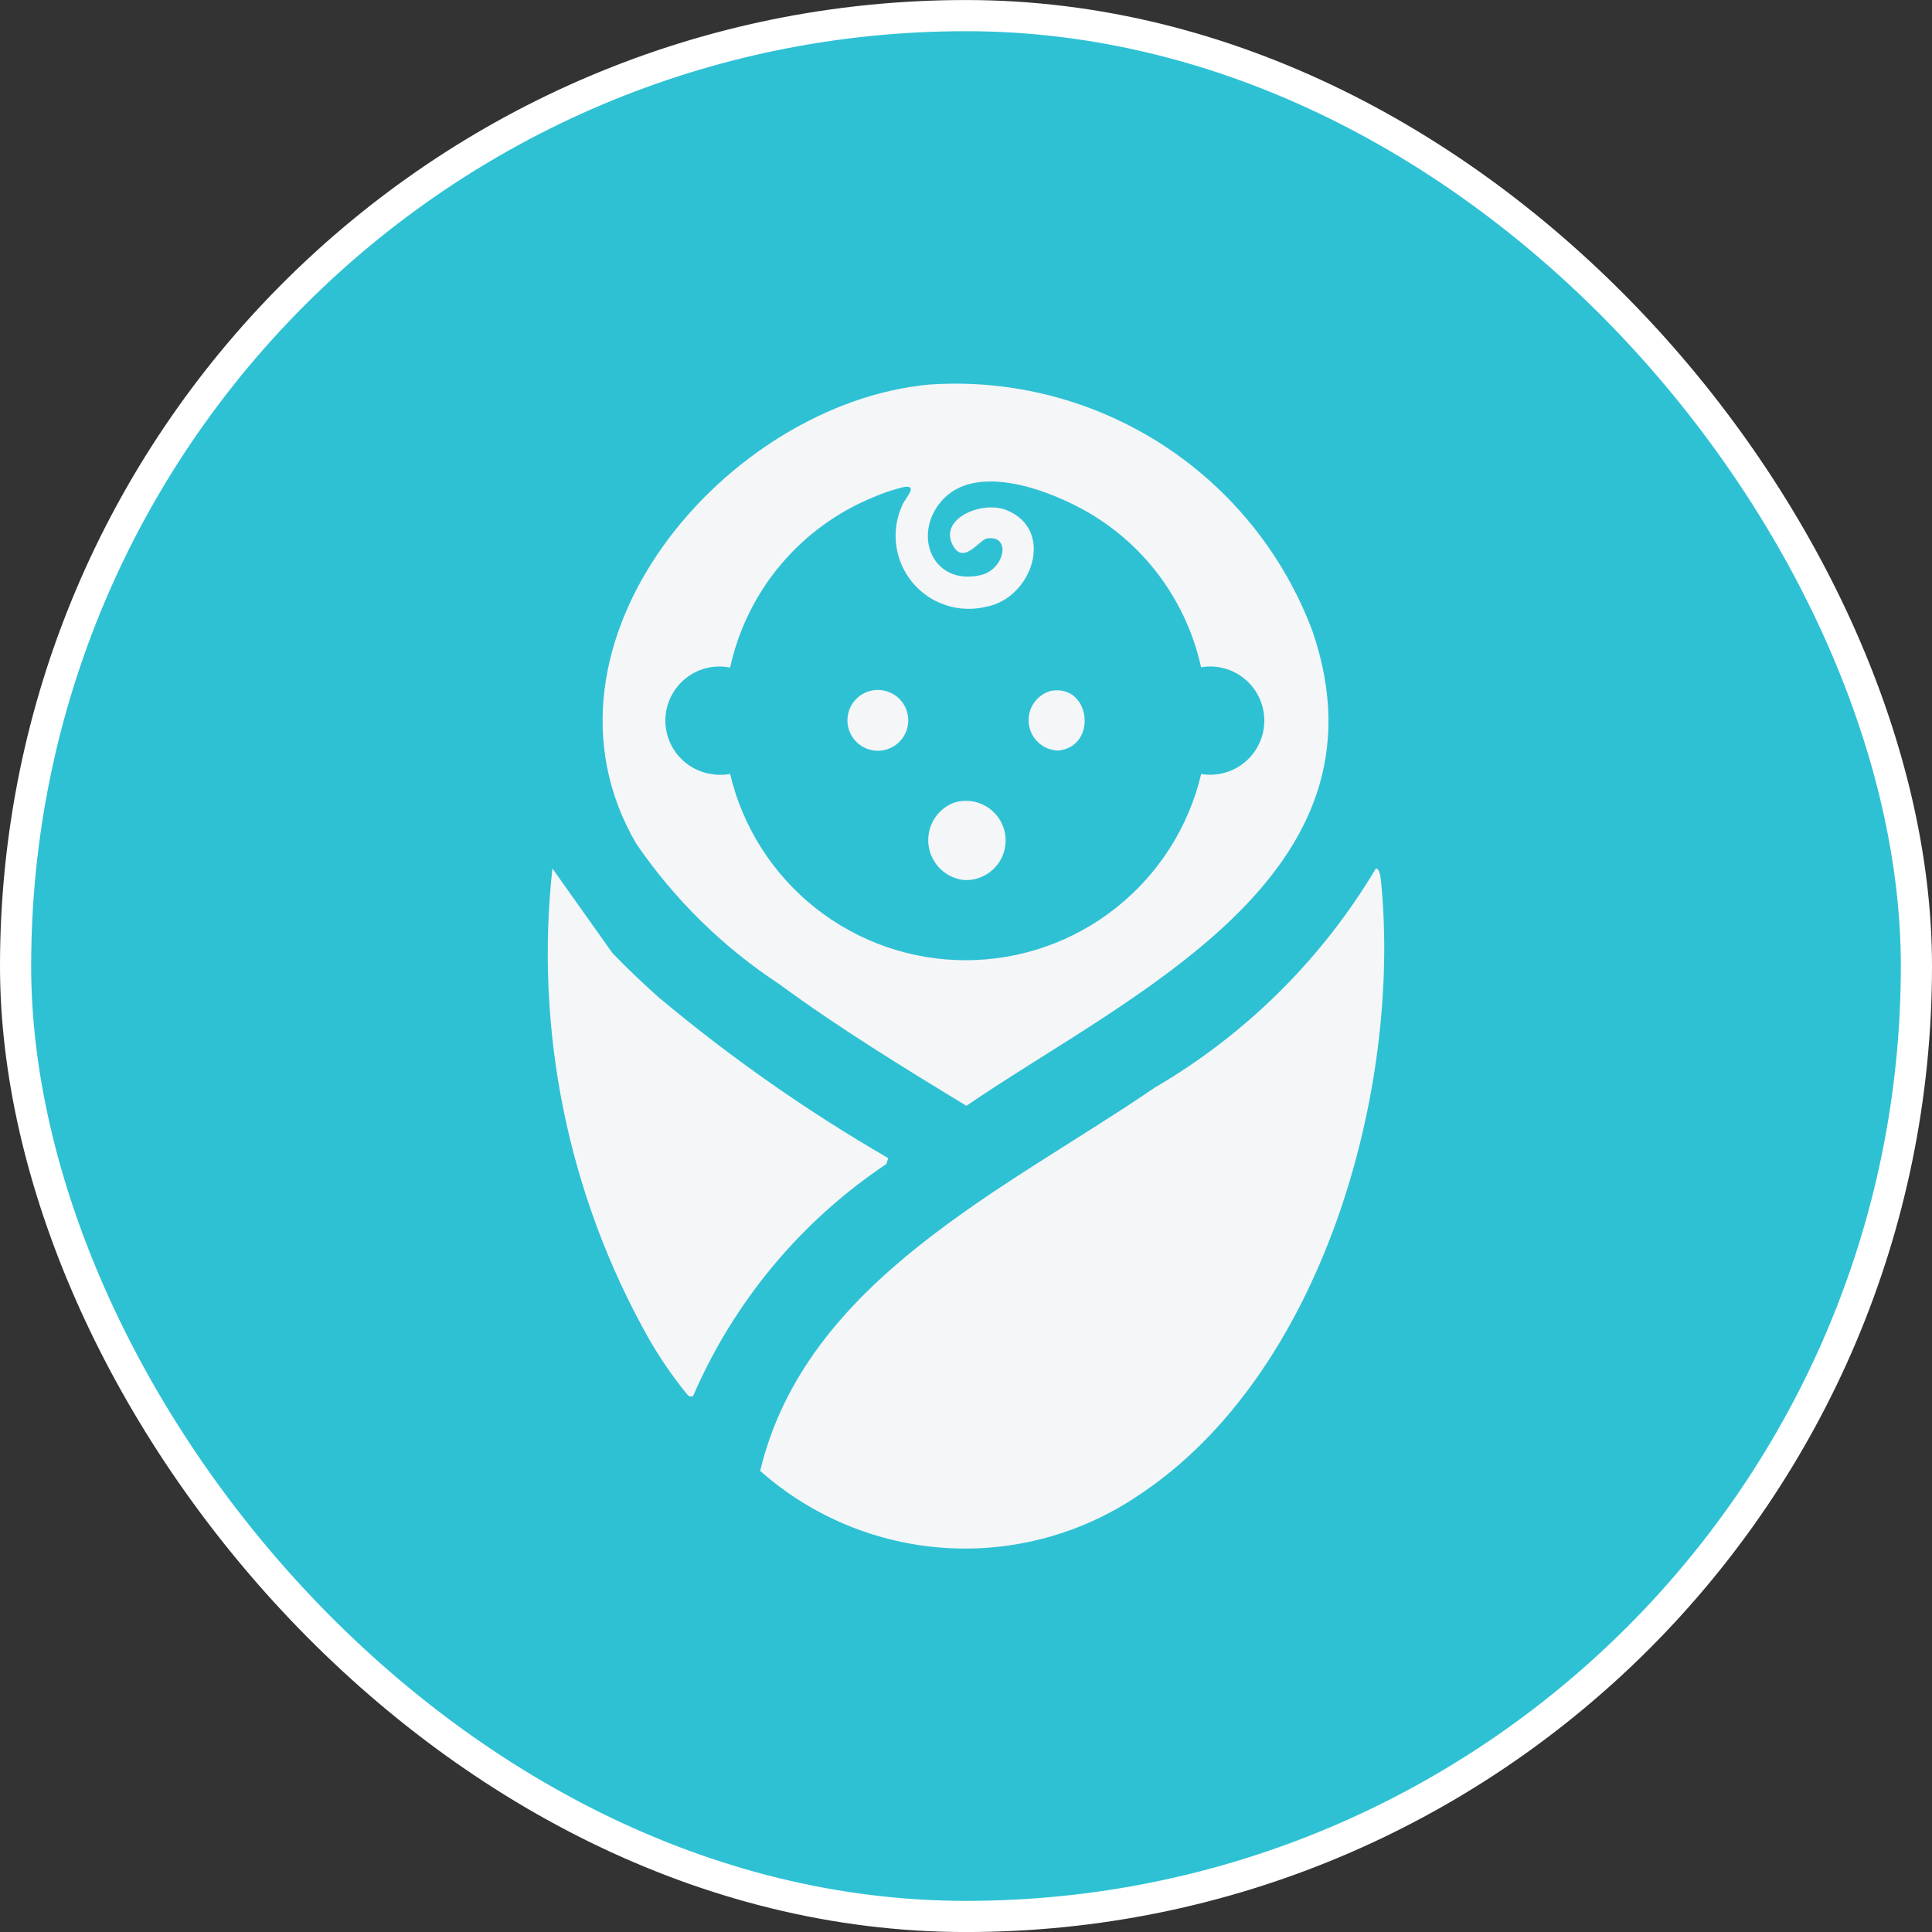 <svg width="62" height="62" viewBox="0 0 62 62" fill="none" xmlns="http://www.w3.org/2000/svg">
<rect x="0" y="0" width="62" height="62" fill="#333333" stroke="none"/>
<rect x="0.5" y="0.501" width="61" height="61" rx="30.5" fill="#2EC1D4"/>
<rect x="0.5" y="0.501" width="61" height="61" rx="30.5" stroke="white"/>
<g clip-path="url(#clip0_1358_11087)">
<path d="M44.147 27.869C44.283 27.86 44.309 28.195 44.32 28.293C44.982 35.023 42.418 44.125 36.519 47.998C34.696 49.228 32.515 49.818 30.321 49.674C28.126 49.53 26.041 48.66 24.395 47.203C25.858 41.083 32.293 38.165 37.053 34.905C39.977 33.199 42.421 30.778 44.155 27.869" fill="#F5F6F8"/>
<path d="M29.858 12.339C32.483 12.165 35.094 12.843 37.304 14.271C39.513 15.699 41.203 17.801 42.123 20.266C44.809 28.144 36.236 31.918 31.013 35.486C28.978 34.249 26.926 32.992 25.008 31.582C23.197 30.392 21.635 28.858 20.413 27.068C16.692 20.664 23.312 12.916 29.859 12.337M38.544 21.414C38.319 20.388 37.885 19.42 37.27 18.569C36.654 17.718 35.87 17.003 34.965 16.469C33.758 15.761 31.311 14.791 30.204 16.09C29.274 17.183 29.934 18.802 31.465 18.457C32.247 18.282 32.468 17.156 31.673 17.28C31.428 17.315 30.907 18.175 30.561 17.467C30.148 16.62 31.537 16.06 32.301 16.37C33.878 17.008 33.114 19.204 31.651 19.47C31.222 19.576 30.773 19.559 30.354 19.421C29.934 19.284 29.562 19.03 29.281 18.691C28.999 18.351 28.819 17.939 28.761 17.501C28.703 17.064 28.769 16.619 28.953 16.217C29.026 16.01 29.499 15.553 29.01 15.628C28.675 15.707 28.349 15.816 28.034 15.954C26.881 16.423 25.858 17.166 25.056 18.119C24.254 19.072 23.696 20.206 23.43 21.423C23.204 21.378 22.971 21.378 22.745 21.423C22.518 21.469 22.303 21.559 22.113 21.689C21.922 21.819 21.759 21.985 21.633 22.179C21.507 22.372 21.421 22.589 21.38 22.816C21.339 23.043 21.344 23.276 21.394 23.502C21.444 23.727 21.539 23.94 21.672 24.128C21.806 24.316 21.975 24.476 22.171 24.598C22.367 24.72 22.586 24.802 22.814 24.838C23.017 24.875 23.226 24.875 23.43 24.838C23.833 26.54 24.799 28.056 26.17 29.14C27.542 30.225 29.24 30.815 30.988 30.815C32.737 30.815 34.435 30.225 35.806 29.14C37.178 28.056 38.144 26.54 38.547 24.838C38.796 24.88 39.051 24.867 39.294 24.801C39.538 24.734 39.764 24.615 39.957 24.452C40.15 24.289 40.305 24.086 40.411 23.857C40.518 23.628 40.573 23.378 40.573 23.125C40.573 22.873 40.518 22.623 40.411 22.394C40.305 22.165 40.15 21.962 39.957 21.799C39.764 21.636 39.538 21.517 39.294 21.45C39.051 21.384 38.796 21.371 38.547 21.413" fill="#F5F6F8"/>
<path d="M21.184 32.045C23.473 33.958 25.921 35.67 28.503 37.165L28.444 37.355C25.701 39.188 23.548 41.775 22.241 44.804C22.094 44.838 22.094 44.782 22.019 44.707C21.56 44.14 21.148 43.535 20.788 42.901C18.229 38.331 17.158 33.077 17.727 27.87L19.656 30.587C20.144 31.096 20.659 31.579 21.186 32.05" fill="#F5F6F8"/>
<path d="M30.594 25.766C30.771 25.706 30.959 25.687 31.145 25.708C31.331 25.729 31.509 25.791 31.668 25.89C31.827 25.988 31.962 26.12 32.065 26.276C32.167 26.433 32.233 26.61 32.259 26.795C32.285 26.98 32.27 27.168 32.215 27.347C32.16 27.525 32.066 27.689 31.94 27.828C31.814 27.966 31.66 28.075 31.487 28.146C31.314 28.218 31.128 28.25 30.942 28.242C30.655 28.212 30.388 28.087 30.181 27.888C29.974 27.688 29.84 27.425 29.8 27.14C29.76 26.855 29.816 26.565 29.96 26.316C30.104 26.067 30.327 25.873 30.594 25.766Z" fill="#F5F6F8"/>
<path d="M27.918 22.175C28.111 22.123 28.316 22.131 28.504 22.2C28.692 22.268 28.855 22.392 28.97 22.556C29.085 22.72 29.147 22.915 29.147 23.115C29.148 23.315 29.086 23.511 28.972 23.675C28.857 23.839 28.695 23.964 28.507 24.033C28.319 24.102 28.115 24.112 27.921 24.06C27.728 24.009 27.555 23.899 27.425 23.746C27.296 23.593 27.217 23.404 27.199 23.205C27.178 22.976 27.239 22.747 27.37 22.559C27.502 22.37 27.696 22.234 27.918 22.175Z" fill="#F5F6F8"/>
<path d="M33.714 22.173C35.005 21.929 35.238 23.962 33.959 24.087C33.725 24.081 33.502 23.991 33.329 23.835C33.157 23.679 33.045 23.466 33.016 23.235C32.986 23.003 33.04 22.769 33.169 22.575C33.297 22.38 33.49 22.238 33.714 22.173Z" fill="#F5F6F8"/>
</g>
<defs>
<clipPath id="clip0_1358_11087">
<rect width="26.846" height="37.388" fill="white" transform="translate(17.576 12.307)"/>
</clipPath>
</defs>
</svg>
